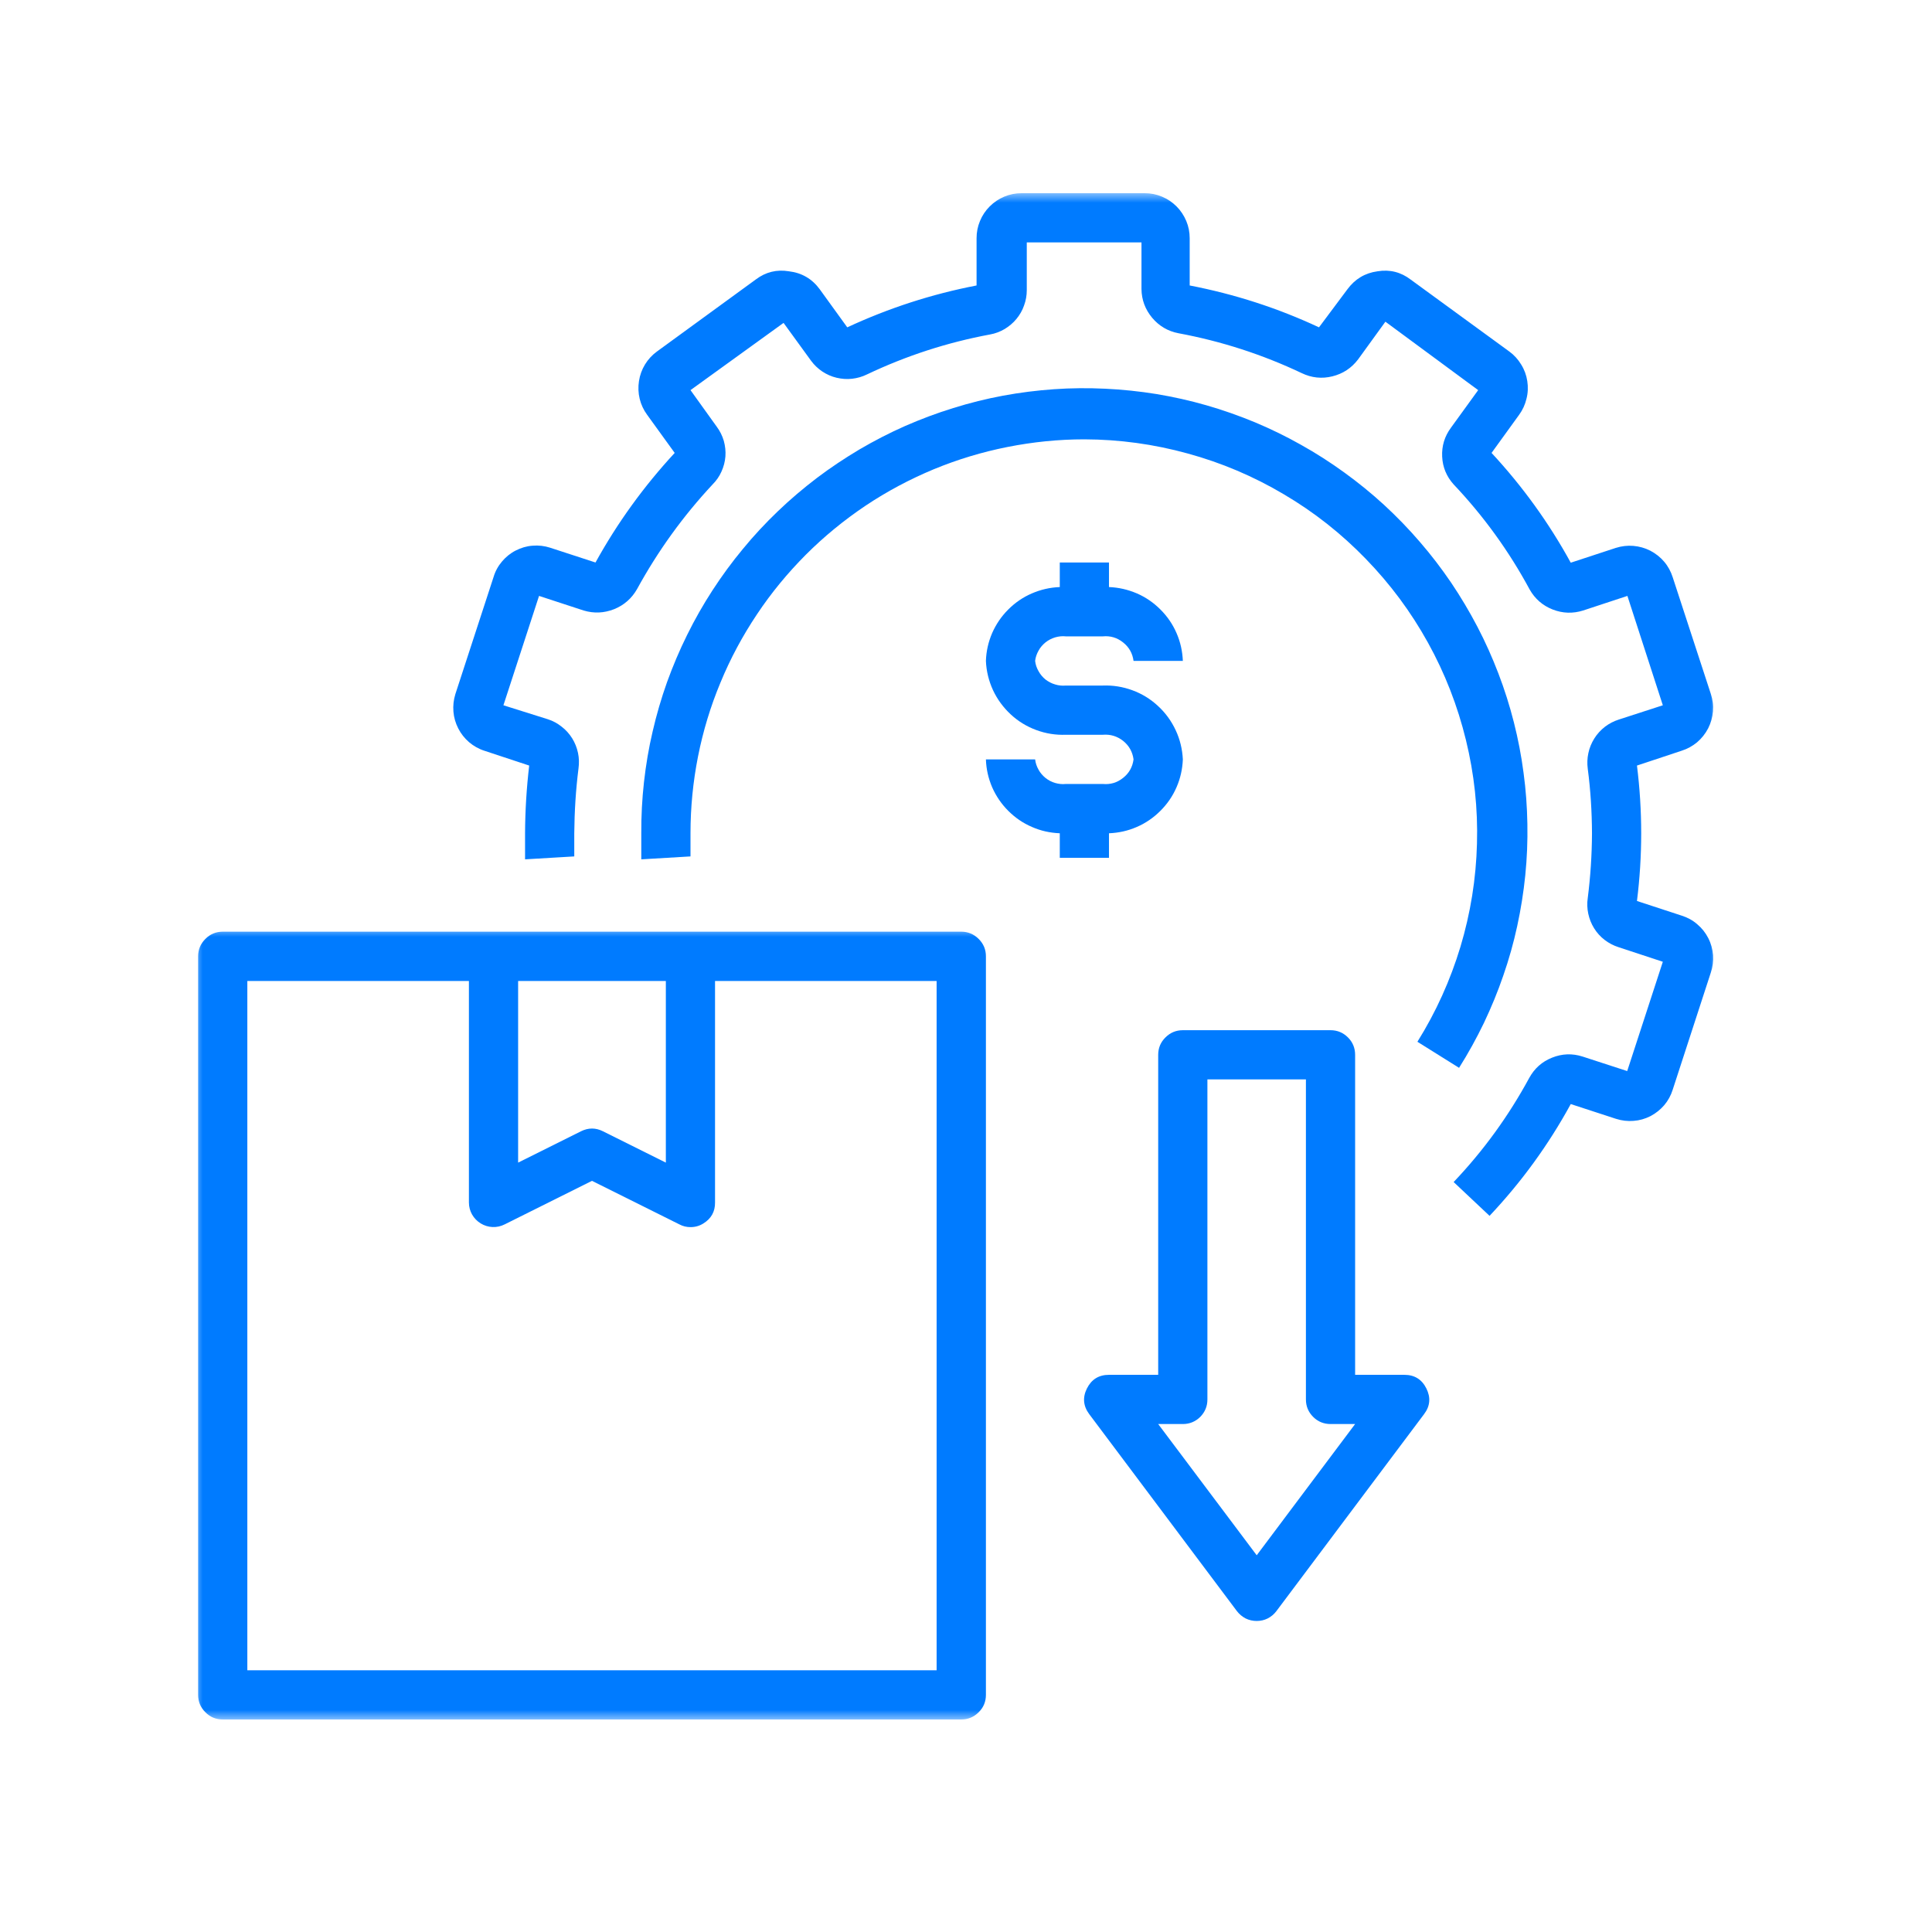 <?xml version="1.0" encoding="UTF-8"?> <svg xmlns="http://www.w3.org/2000/svg" width="100" height="100" viewBox="0 0 100 100" fill="none"> <mask id="mask0_38_101" style="mask-type:luminance" maskUnits="userSpaceOnUse" x="10" y="48" width="42" height="41"> <path d="M10 48H52V89H10V48Z" fill="white"></path> </mask> <g mask="url(#mask0_38_101)"> <path d="M11.531 89H49.755C50.104 89 50.406 88.875 50.656 88.625C50.906 88.38 51.031 88.078 51.031 87.724V49.5C51.031 49.146 50.906 48.849 50.656 48.599C50.406 48.349 50.104 48.224 49.755 48.224H11.531C11.177 48.224 10.875 48.349 10.63 48.599C10.38 48.849 10.255 49.146 10.255 49.5V87.724C10.255 88.078 10.38 88.38 10.63 88.625C10.875 88.875 11.177 89 11.531 89ZM26.818 50.776H34.464V60.177L31.213 58.557C30.833 58.365 30.453 58.365 30.068 58.557L26.818 60.177V50.776ZM12.802 50.776H24.271V62.24C24.271 62.464 24.328 62.672 24.432 62.859C24.542 63.052 24.693 63.208 24.88 63.323C25.068 63.438 25.271 63.5 25.49 63.511C25.713 63.521 25.922 63.474 26.12 63.375L30.641 61.12L35.167 63.375C35.344 63.469 35.536 63.516 35.74 63.516C35.984 63.516 36.208 63.453 36.411 63.323C36.812 63.073 37.016 62.714 37.01 62.24V50.776H48.479V86.453H12.802V50.776Z" fill="#007BFF"></path> </g> <mask id="mask1_38_101" style="mask-type:luminance" maskUnits="userSpaceOnUse" x="22" y="10" width="67" height="54"> <path d="M22.667 10H89V64H22.667V10Z" fill="white"></path> </mask> <g mask="url(#mask1_38_101)"> <path d="M87.052 47.396L84.729 46.635C85.021 44.297 85.021 41.964 84.729 39.625L87.037 38.859C87.333 38.766 87.599 38.62 87.839 38.422C88.078 38.219 88.266 37.979 88.412 37.703C88.552 37.427 88.635 37.135 88.662 36.823C88.688 36.516 88.651 36.214 88.552 35.917L86.578 29.875C86.484 29.583 86.339 29.312 86.141 29.078C85.938 28.838 85.698 28.651 85.422 28.505C85.146 28.365 84.854 28.281 84.542 28.255C84.234 28.229 83.932 28.266 83.635 28.359L81.302 29.125C80.172 27.062 78.802 25.167 77.203 23.443L78.63 21.469C78.812 21.219 78.938 20.943 79.01 20.641C79.089 20.338 79.099 20.031 79.052 19.724C79.005 19.417 78.901 19.13 78.734 18.865C78.573 18.599 78.37 18.375 78.12 18.193L73.021 14.474C72.51 14.083 71.938 13.938 71.302 14.042C70.651 14.13 70.135 14.443 69.745 14.969L68.271 16.943C66.13 15.943 63.901 15.224 61.578 14.776V12.333C61.578 12.021 61.521 11.724 61.401 11.438C61.281 11.156 61.115 10.901 60.896 10.682C60.677 10.463 60.427 10.297 60.141 10.177C59.854 10.057 59.557 10 59.25 10H52.875C52.568 10 52.271 10.057 51.984 10.177C51.698 10.297 51.448 10.463 51.229 10.682C51.01 10.901 50.839 11.156 50.724 11.438C50.604 11.724 50.547 12.021 50.547 12.333V14.776C48.224 15.224 45.995 15.948 43.854 16.943L42.427 14.969C42.031 14.432 41.5 14.12 40.833 14.042C40.208 13.938 39.635 14.078 39.13 14.458L34.005 18.193C33.755 18.375 33.547 18.599 33.385 18.865C33.224 19.13 33.12 19.417 33.073 19.724C33.026 20.031 33.036 20.338 33.109 20.641C33.182 20.943 33.312 21.219 33.495 21.469L34.922 23.443C33.328 25.167 31.958 27.057 30.823 29.115L28.474 28.349C28.182 28.255 27.88 28.219 27.568 28.245C27.26 28.266 26.969 28.354 26.693 28.495C26.417 28.635 26.182 28.828 25.984 29.062C25.781 29.302 25.635 29.568 25.547 29.865L23.568 35.932C23.479 36.224 23.443 36.526 23.469 36.833C23.495 37.141 23.578 37.427 23.719 37.703C23.859 37.979 24.047 38.214 24.281 38.417C24.516 38.615 24.781 38.766 25.073 38.859L27.391 39.625C27.255 40.786 27.182 41.958 27.177 43.13C27.177 43.573 27.177 44.031 27.177 44.479L29.724 44.328C29.724 43.932 29.724 43.526 29.724 43.13C29.734 42.005 29.802 40.891 29.943 39.776C29.979 39.505 29.974 39.234 29.917 38.969C29.859 38.698 29.76 38.448 29.615 38.214C29.469 37.984 29.292 37.781 29.073 37.615C28.859 37.443 28.62 37.312 28.359 37.229L26.057 36.505L27.901 30.844L30.208 31.599C30.745 31.76 31.266 31.734 31.787 31.531C32.302 31.323 32.698 30.974 32.974 30.49C34.052 28.521 35.354 26.713 36.885 25.073C37.078 24.88 37.234 24.656 37.344 24.406C37.458 24.156 37.526 23.896 37.547 23.625C37.568 23.349 37.536 23.083 37.464 22.818C37.385 22.552 37.266 22.312 37.104 22.094L35.74 20.193L40.557 16.713L41.984 18.677C42.146 18.896 42.339 19.078 42.562 19.229C42.792 19.38 43.036 19.49 43.302 19.552C43.568 19.615 43.833 19.635 44.104 19.604C44.375 19.573 44.63 19.5 44.875 19.38C46.911 18.412 49.031 17.724 51.245 17.312C51.51 17.266 51.766 17.167 52 17.031C52.229 16.891 52.438 16.719 52.609 16.51C52.781 16.302 52.917 16.068 53.005 15.812C53.099 15.557 53.146 15.292 53.146 15.021V12.547H59.083V14.958C59.089 15.521 59.276 16.016 59.635 16.448C59.995 16.875 60.453 17.146 61.005 17.25C63.219 17.662 65.344 18.349 67.375 19.312C67.885 19.557 68.417 19.615 68.964 19.479C69.51 19.344 69.953 19.052 70.297 18.599L71.708 16.651L76.51 20.193L75.099 22.141C74.771 22.588 74.62 23.083 74.646 23.635C74.672 24.182 74.87 24.662 75.24 25.073C76.792 26.713 78.104 28.526 79.177 30.516C79.453 31 79.849 31.344 80.365 31.547C80.885 31.75 81.412 31.766 81.943 31.599L84.234 30.844L86.068 36.505L83.787 37.245C83.526 37.328 83.287 37.453 83.068 37.62C82.849 37.792 82.667 37.99 82.521 38.224C82.375 38.458 82.271 38.708 82.214 38.979C82.156 39.245 82.146 39.516 82.182 39.792C82.328 40.901 82.396 42.01 82.401 43.13C82.396 44.25 82.323 45.37 82.182 46.479C82.141 46.75 82.151 47.021 82.208 47.292C82.266 47.562 82.365 47.812 82.51 48.047C82.656 48.281 82.839 48.484 83.057 48.651C83.276 48.818 83.516 48.943 83.776 49.026L86.068 49.781L84.224 55.438L81.917 54.688C81.38 54.516 80.854 54.536 80.333 54.745C79.812 54.953 79.422 55.302 79.151 55.797C78.083 57.766 76.781 59.562 75.24 61.182L77.099 62.932C78.75 61.182 80.151 59.255 81.302 57.146L83.646 57.911C83.943 58.005 84.245 58.042 84.552 58.016C84.859 57.995 85.151 57.911 85.427 57.771C85.703 57.625 85.938 57.438 86.141 57.203C86.339 56.969 86.484 56.703 86.578 56.406L88.552 50.339C88.651 50.047 88.688 49.745 88.667 49.432C88.641 49.125 88.562 48.833 88.417 48.552C88.276 48.276 88.089 48.042 87.849 47.839C87.615 47.635 87.349 47.49 87.052 47.396Z" fill="#007BFF"></path> </g> <path d="M56.125 22.74C57.943 22.745 59.724 22.99 61.479 23.474C63.229 23.953 64.885 24.656 66.448 25.583C68.016 26.505 69.427 27.62 70.693 28.927C71.958 30.229 73.031 31.672 73.912 33.266C74.792 34.854 75.443 36.531 75.875 38.297C76.307 40.062 76.5 41.849 76.448 43.667C76.401 45.484 76.115 47.26 75.594 49C75.068 50.74 74.328 52.38 73.365 53.922L75.521 55.271C75.995 54.521 76.422 53.745 76.807 52.948C77.188 52.146 77.526 51.328 77.812 50.49C78.104 49.651 78.344 48.797 78.531 47.932C78.719 47.062 78.859 46.188 78.948 45.307C79.037 44.422 79.073 43.536 79.057 42.651C79.042 41.766 78.979 40.88 78.859 40C78.745 39.125 78.578 38.255 78.359 37.391C78.141 36.531 77.875 35.688 77.557 34.859C77.24 34.031 76.88 33.224 76.469 32.438C76.057 31.651 75.604 30.891 75.109 30.156C74.609 29.422 74.073 28.719 73.49 28.047C72.912 27.375 72.297 26.74 71.641 26.135C70.99 25.537 70.302 24.979 69.583 24.458C68.865 23.938 68.12 23.458 67.344 23.026C66.573 22.589 65.776 22.203 64.958 21.859C64.141 21.521 63.302 21.224 62.448 20.979C61.599 20.734 60.734 20.542 59.859 20.396C58.984 20.255 58.104 20.162 57.214 20.12C56.328 20.078 55.443 20.083 54.557 20.146C53.672 20.208 52.797 20.318 51.922 20.479C51.052 20.641 50.193 20.854 49.344 21.12C48.495 21.38 47.667 21.693 46.854 22.047C46.042 22.406 45.255 22.812 44.49 23.26C43.729 23.714 42.99 24.203 42.281 24.74C41.578 25.276 40.901 25.849 40.26 26.464C39.62 27.078 39.016 27.724 38.453 28.412C37.885 29.094 37.365 29.807 36.88 30.552C36.396 31.297 35.958 32.068 35.568 32.859C35.172 33.656 34.828 34.474 34.526 35.307C34.229 36.141 33.979 36.995 33.781 37.859C33.578 38.719 33.432 39.594 33.333 40.474C33.234 41.359 33.188 42.24 33.193 43.13C33.193 43.573 33.193 44.031 33.193 44.479L35.74 44.328C35.74 43.932 35.74 43.526 35.74 43.13C35.74 41.792 35.87 40.464 36.13 39.151C36.391 37.839 36.776 36.562 37.292 35.328C37.802 34.089 38.432 32.917 39.177 31.802C39.917 30.688 40.766 29.662 41.708 28.714C42.656 27.766 43.688 26.922 44.797 26.177C45.911 25.432 47.089 24.807 48.323 24.292C49.562 23.781 50.833 23.396 52.151 23.135C53.464 22.875 54.786 22.74 56.125 22.74Z" fill="#007BFF"></path> <path d="M57.083 40.578H55.172C54.979 40.599 54.797 40.578 54.615 40.526C54.432 40.474 54.266 40.386 54.115 40.266C53.969 40.146 53.844 40.005 53.755 39.839C53.661 39.672 53.599 39.495 53.578 39.307H51.031C51.047 39.807 51.156 40.286 51.354 40.75C51.557 41.208 51.833 41.615 52.188 41.969C52.542 42.323 52.948 42.604 53.411 42.802C53.87 43.005 54.349 43.109 54.854 43.13V44.401H57.401V43.13C57.901 43.109 58.38 43.005 58.844 42.802C59.302 42.604 59.708 42.323 60.062 41.969C60.417 41.615 60.698 41.208 60.896 40.75C61.099 40.286 61.203 39.807 61.224 39.307C61.198 38.781 61.078 38.276 60.854 37.797C60.63 37.318 60.328 36.901 59.938 36.542C59.552 36.182 59.109 35.911 58.615 35.729C58.12 35.547 57.609 35.464 57.083 35.484H55.172C54.979 35.5 54.797 35.484 54.615 35.427C54.432 35.375 54.266 35.286 54.115 35.172C53.969 35.052 53.844 34.906 53.755 34.74C53.661 34.578 53.599 34.401 53.578 34.208C53.599 34.021 53.661 33.844 53.755 33.677C53.844 33.511 53.969 33.37 54.115 33.25C54.266 33.13 54.432 33.047 54.615 32.99C54.797 32.938 54.979 32.917 55.172 32.938H57.083C57.474 32.901 57.823 33.005 58.135 33.255C58.443 33.5 58.62 33.818 58.672 34.208H61.224C61.203 33.708 61.099 33.229 60.896 32.766C60.698 32.307 60.417 31.901 60.062 31.547C59.708 31.193 59.302 30.912 58.844 30.714C58.38 30.516 57.901 30.406 57.401 30.386V29.115H54.854V30.386C54.349 30.406 53.87 30.516 53.411 30.714C52.948 30.912 52.542 31.193 52.188 31.547C51.833 31.901 51.557 32.307 51.354 32.766C51.156 33.229 51.047 33.708 51.031 34.208C51.052 34.734 51.177 35.24 51.396 35.719C51.62 36.198 51.927 36.615 52.312 36.974C52.698 37.333 53.141 37.604 53.635 37.786C54.13 37.969 54.641 38.052 55.172 38.031H57.083C57.474 38 57.823 38.104 58.135 38.349C58.443 38.599 58.62 38.917 58.672 39.307C58.62 39.698 58.443 40.016 58.135 40.261C57.823 40.511 57.474 40.615 57.083 40.578Z" fill="#007BFF"></path> <path d="M68.87 53.323H61.224C60.87 53.323 60.573 53.448 60.323 53.698C60.073 53.943 59.948 54.245 59.948 54.599V71.161H57.401C56.875 71.161 56.495 71.396 56.26 71.865C56.026 72.333 56.068 72.781 56.38 73.198L64.026 83.396C64.146 83.552 64.297 83.677 64.474 83.771C64.656 83.859 64.844 83.901 65.047 83.901C65.245 83.901 65.438 83.859 65.615 83.771C65.797 83.677 65.943 83.552 66.062 83.396L73.708 73.198C74.026 72.781 74.062 72.333 73.828 71.865C73.594 71.396 73.213 71.161 72.693 71.161H70.141V54.599C70.141 54.245 70.016 53.943 69.771 53.698C69.521 53.448 69.219 53.323 68.87 53.323ZM65.047 80.5L59.948 73.708H61.224C61.573 73.708 61.875 73.583 62.125 73.338C62.37 73.088 62.495 72.786 62.495 72.438V55.87H67.594V72.438C67.594 72.786 67.719 73.088 67.969 73.338C68.213 73.583 68.516 73.708 68.87 73.708H70.141L65.047 80.5Z" fill="#007BFF"></path> </svg> 
